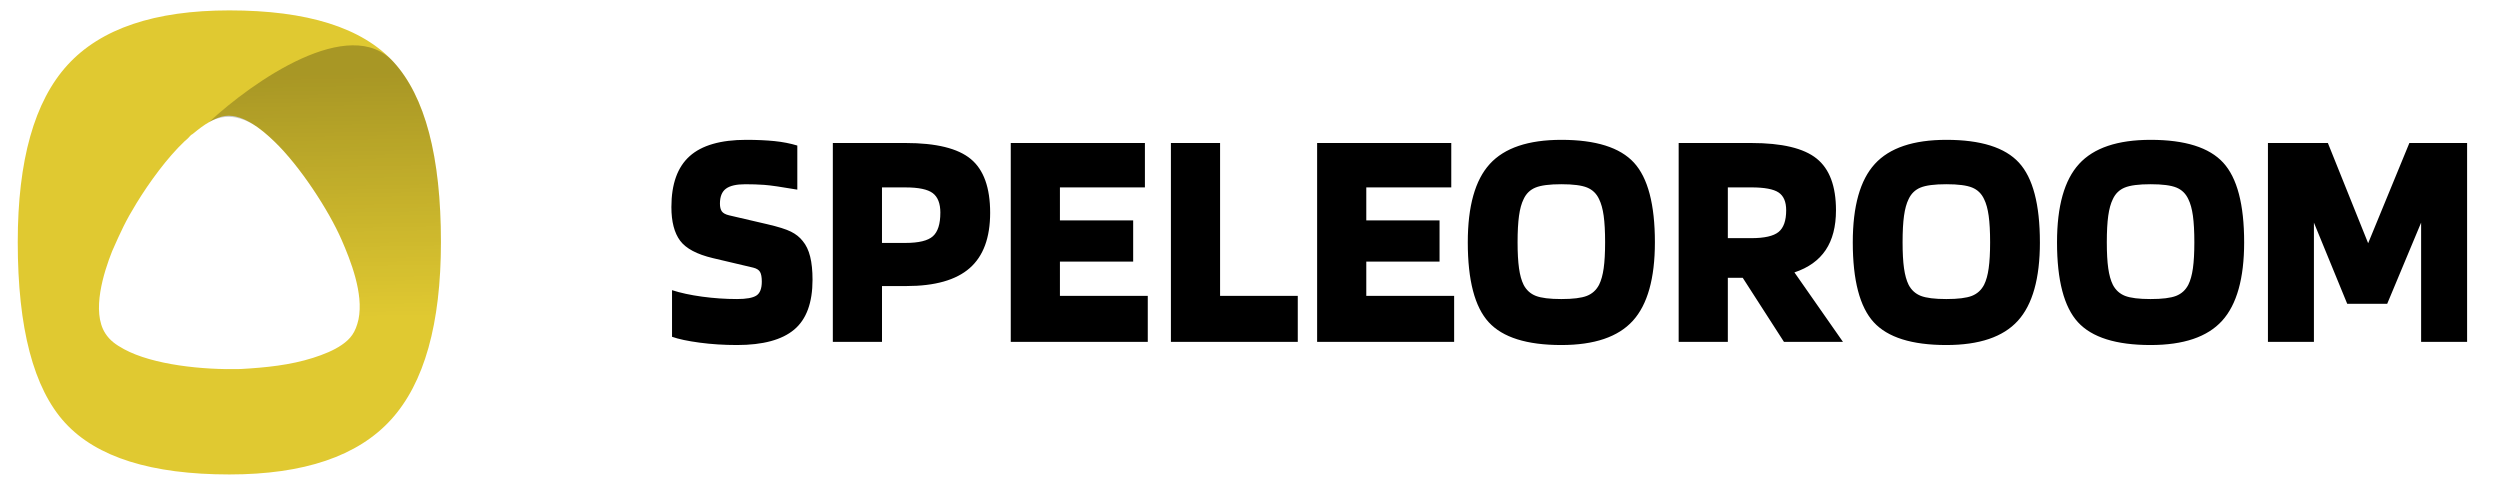 <?xml version="1.0" encoding="UTF-8"?>
<!DOCTYPE svg PUBLIC "-//W3C//DTD SVG 1.0//EN" "http://www.w3.org/TR/2001/REC-SVG-20010904/DTD/svg10.dtd">
<!-- Creator: CorelDRAW 2020 (64-Bit) -->
<svg xmlns="http://www.w3.org/2000/svg" xml:space="preserve" width="165px" height="32px" version="1.0" style="shape-rendering:geometricPrecision; text-rendering:geometricPrecision; image-rendering:optimizeQuality; fill-rule:evenodd; clip-rule:evenodd"
viewBox="0 0 16500000 3200000"
 xmlns:xlink="http://www.w3.org/1999/xlink"
 xmlns:xodm="http://www.corel.com/coreldraw/odm/2003">
 <defs>
  <style type="text/css">
   <![CDATA[
    .fil0 {fill:none}
    .fil3 {fill:black;fill-rule:nonzero}
    .fil1 {fill:#E0C931;fill-rule:nonzero}
    .fil2 {fill:url(#id0);fill-rule:nonzero}
   ]]>
  </style>
  <linearGradient id="id0" gradientUnits="userSpaceOnUse" x1="2350100" y1="486200" x2="2380500" y2="2096900">
   <stop offset="0" style="stop-opacity:0.25; stop-color:black"/>
   <stop offset="1" style="stop-opacity:0; stop-color:black"/>
  </linearGradient>
 </defs>
 <g id="Слой_x0020_1">
  <g id="_2136777000256">
   <polygon class="fil0" points="-50000,0 16450000,0 16450000,3200000 -50000,3200000 "/>
   <g>
    <g id="_2136895407200">
     <g>
      <path class="fil1" d="M2910100 1597800c0,539600 -109700,930100 -329000,1171500 -219400,241500 -575200,362100 -1067500,362100 -514400,0 -875700,-113600 -1084100,-340800 -208200,-227200 -312400,-624900 -312400,-1192900 0,-539800 109700,-929400 329000,-1169300 219300,-239800 575200,-359800 1067500,-359800 514400,0 875700,113600 1084100,340800 208200,227200 312400,623300 312400,1188300l0 100zm-1649400 -706800l-21400 22800c-8000,7000 -13700,11700 -21400,18900 -114900,108800 -232500,270800 -315800,406500 -73300,119300 -104300,188000 -162100,318900 -54700,138000 -138400,397800 -44600,542800 30000,46300 68800,74100 122900,103500 191600,104200 522300,137700 769600,131200 166600,-9400 327100,-25700 477500,-73500 70300,-22400 138600,-49700 191500,-86600 56500,-39400 89700,-80200 109400,-168100 34800,-170100 -53100,-390200 -111000,-523100 -85700,-197100 -277200,-490300 -444600,-650600 -82200,-78700 -223000,-198900 -348100,-163500 -105400,29700 -187000,116800 -201800,120800l-100 0z"/>
      <path class="fil2" d="M1379200 806300c291900,-270700 930100,-715100 1218400,-396800 207000,228400 312500,623300 312500,1188100 0,214300 -17300,404900 -51900,572200l-507300 -10100c5800,-15400 10900,-32700 15400,-52300 34700,-170100 -53200,-390100 -111100,-523200 -85700,-197000 -277200,-490200 -444500,-650500 -61800,-59200 -237100,-237100 -431500,-127300l0 -100z"/>
     </g>
     <path class="fil3" d="M4971300 1766400l-265800 -62700c-106100,-25200 -178200,-63500 -216700,-115100 -38400,-51700 -57600,-125600 -57600,-222000 0,-152100 40200,-264000 120500,-335900 80100,-71800 204800,-107800 373600,-107800 69700,0 131900,2900 186300,8300 54400,5600 104600,15400 150700,29400l0 291000c-106100,-18200 -179000,-28700 -218800,-31500 -39800,-2800 -81200,-4100 -124400,-4100 -58700,0 -101300,9700 -127700,29300 -26600,19600 -39800,52300 -39800,98400 0,22300 4100,39500 12500,51300 8400,11800 24400,20600 48100,26200l251300 58500c72500,16800 124800,33200 156900,49300 32100,15900 57900,36600 77500,61700 22300,26500 38700,60700 49100,102600 10500,41800 15700,92800 15700,152800 0,152100 -40400,261900 -121400,329600 -80900,67600 -206500,101500 -376800,101500 -86400,0 -168800,-5200 -246900,-15700 -78200,-10500 -138900,-23300 -182200,-38700l0 -307700c55900,18100 122200,32500 198900,42900 76800,10400 153600,15700 230300,15700 61400,0 103900,-7700 127700,-23100 23700,-15300 35600,-46000 35600,-92000 0,-29300 -3900,-50600 -11600,-63800 -7600,-13300 -22600,-22800 -45000,-28400l0 0zm849900 121500l0 368400 -324500 0 0 -1312500 479400 0c202300,0 346100,35200 431200,105800 85100,70500 127700,188700 127700,354700 0,164700 -45000,286500 -135100,365300 -90000,78800 -229100,118300 -417500,118300l-161200 0 0 0zm385200 -483600c0,-61400 -16900,-104600 -50300,-129700 -33500,-25200 -93600,-37700 -180100,-37700l-154900 0 0 366400 154900 0c88000,0 148400,-14700 181100,-44000 32800,-29400 49200,-80900 49200,-155000l100 0zm1368900 548500l0 303500 -904300 0 0 -1312500 885400 0 0 293000 -560900 0 0 217800 483400 0 0 272100 -483400 0 0 226000 579800 0 0 100zm990000 0l0 303500 -837300 0 0 -1312500 324500 0 0 1009000 512800 0zm1032000 0l0 303500 -904300 0 0 -1312500 885400 0 0 293000 -560900 0 0 217800 483500 0 0 272100 -483500 0 0 226000 579800 0 0 100zm1325000 -353700c0,238600 -48600,411200 -145500,518000 -97000,106800 -254300,160100 -472000,160100 -227500,0 -387200,-50200 -479300,-150700 -92200,-100400 -138100,-276300 -138100,-527400 0,-238700 48500,-411000 145400,-517100 97000,-106100 254400,-159100 472000,-159100 227500,0 387200,50300 479400,150700 92100,100500 138100,275600 138100,525500l0 0zm-866600 280400c18200,34900 45000,59300 80600,73300 35600,13900 91700,20900 168500,20900 76700,0 133000,-7000 168400,-20900 35700,-14000 62500,-38400 80700,-73300 13900,-27900 24100,-64200 30400,-108900 6300,-44600 9400,-101800 9400,-171500 0,-71300 -3100,-129500 -9400,-174900 -6300,-45300 -16500,-81900 -30400,-109900 -16800,-36200 -43000,-61700 -78500,-76300 -35500,-14700 -92500,-22100 -170600,-22100 -78100,0 -134900,7400 -170500,22100 -35700,14600 -61800,40100 -78500,76300 -14000,28000 -24100,64600 -30300,109900 -6300,45400 -9500,103600 -9500,174900 0,69700 3200,126900 9500,171500 6200,44700 16300,81000 30300,108900l-100 0zm1348000 -46000l0 422800 -324500 0 0 -1312500 479400 0c202400,0 346000,34200 431200,102700 85100,68300 127700,182000 127700,341100 0,107500 -22700,195000 -68000,262700 -45400,67700 -114100,116800 -206200,147500l320300 458500 -389400 0 -272100 -422800 -98400 0 0 0zm385100 -445900c0,-55900 -16700,-94900 -50200,-117300 -33500,-22300 -93500,-33500 -180000,-33500l-154900 0 0 335000 154900 0c86500,0 146500,-13600 180000,-40800 33500,-27200 50200,-75000 50200,-143400zm1674600 211500c0,238600 -48500,411200 -145500,518000 -97000,106800 -254300,160100 -472000,160100 -227500,0 -387300,-50200 -479400,-150700 -92000,-100400 -138100,-276300 -138100,-527400 0,-238700 48500,-411000 145500,-517100 97000,-106100 254300,-159100 472000,-159100 227500,0 387200,50300 479300,150700 92200,100500 138100,275600 138100,525500l100 0zm-866600 280400c18100,34900 45100,59300 80600,73300 35600,13900 91700,20900 168500,20900 76700,0 132900,-7000 168500,-20900 35600,-14000 62400,-38400 80600,-73300 14000,-27900 24100,-64200 30300,-108900 6300,-44600 9500,-101800 9500,-171500 0,-71300 -3200,-129500 -9500,-174900 -6300,-45300 -16300,-81900 -30300,-109900 -16800,-36200 -42900,-61700 -78500,-76300 -35600,-14700 -92500,-22100 -170500,-22100 -78200,0 -135100,7400 -170700,22100 -35500,14600 -61700,40100 -78500,76300 -13900,28000 -24000,64600 -30300,109900 -6300,45400 -9400,103600 -9400,174900 0,69700 3100,126900 9400,171500 6300,44700 16500,81000 30300,108900l0 0zm2214600 -280400c0,238600 -48600,411200 -145500,518000 -97000,106800 -254400,160100 -472000,160100 -227500,0 -387200,-50200 -479400,-150700 -92000,-100400 -138100,-276300 -138100,-527400 0,-238700 48500,-411000 145500,-517100 97000,-106100 254400,-159100 472000,-159100 227400,0 387200,50300 479300,150700 92200,100500 138200,275600 138200,525500zm-866600 280400c18200,34900 45000,59300 80500,73300 35700,13900 91800,20900 168600,20900 76700,0 132800,-7000 168500,-20900 35600,-14000 62400,-38400 80500,-73300 14000,-27900 24100,-64200 30400,-108900 6300,-44600 9400,-101800 9400,-171500 0,-71300 -3200,-129500 -9400,-174900 -6300,-45300 -16400,-81900 -30400,-109900 -16700,-36200 -42800,-61700 -78400,-76300 -35700,-14700 -92500,-22100 -170600,-22100 -78200,0 -135000,7400 -170600,22100 -35600,14600 -61800,40100 -78500,76300 -13900,28000 -24100,64600 -30400,109900 -6300,45400 -9400,103600 -9400,174900 0,69700 3100,126900 9400,171500 6300,44700 16500,81000 30400,108900zm2338100 -935700l0 1312500 -303500 0 0 -787000 -223900 535800 -263800 0 -219800 -535800 0 787000 -303500 0 0 -1312500 395600 0 265800 661500 272100 -661500 381000 0z"/>
    </g>
   </g>
  </g>
 </g>
</svg>
